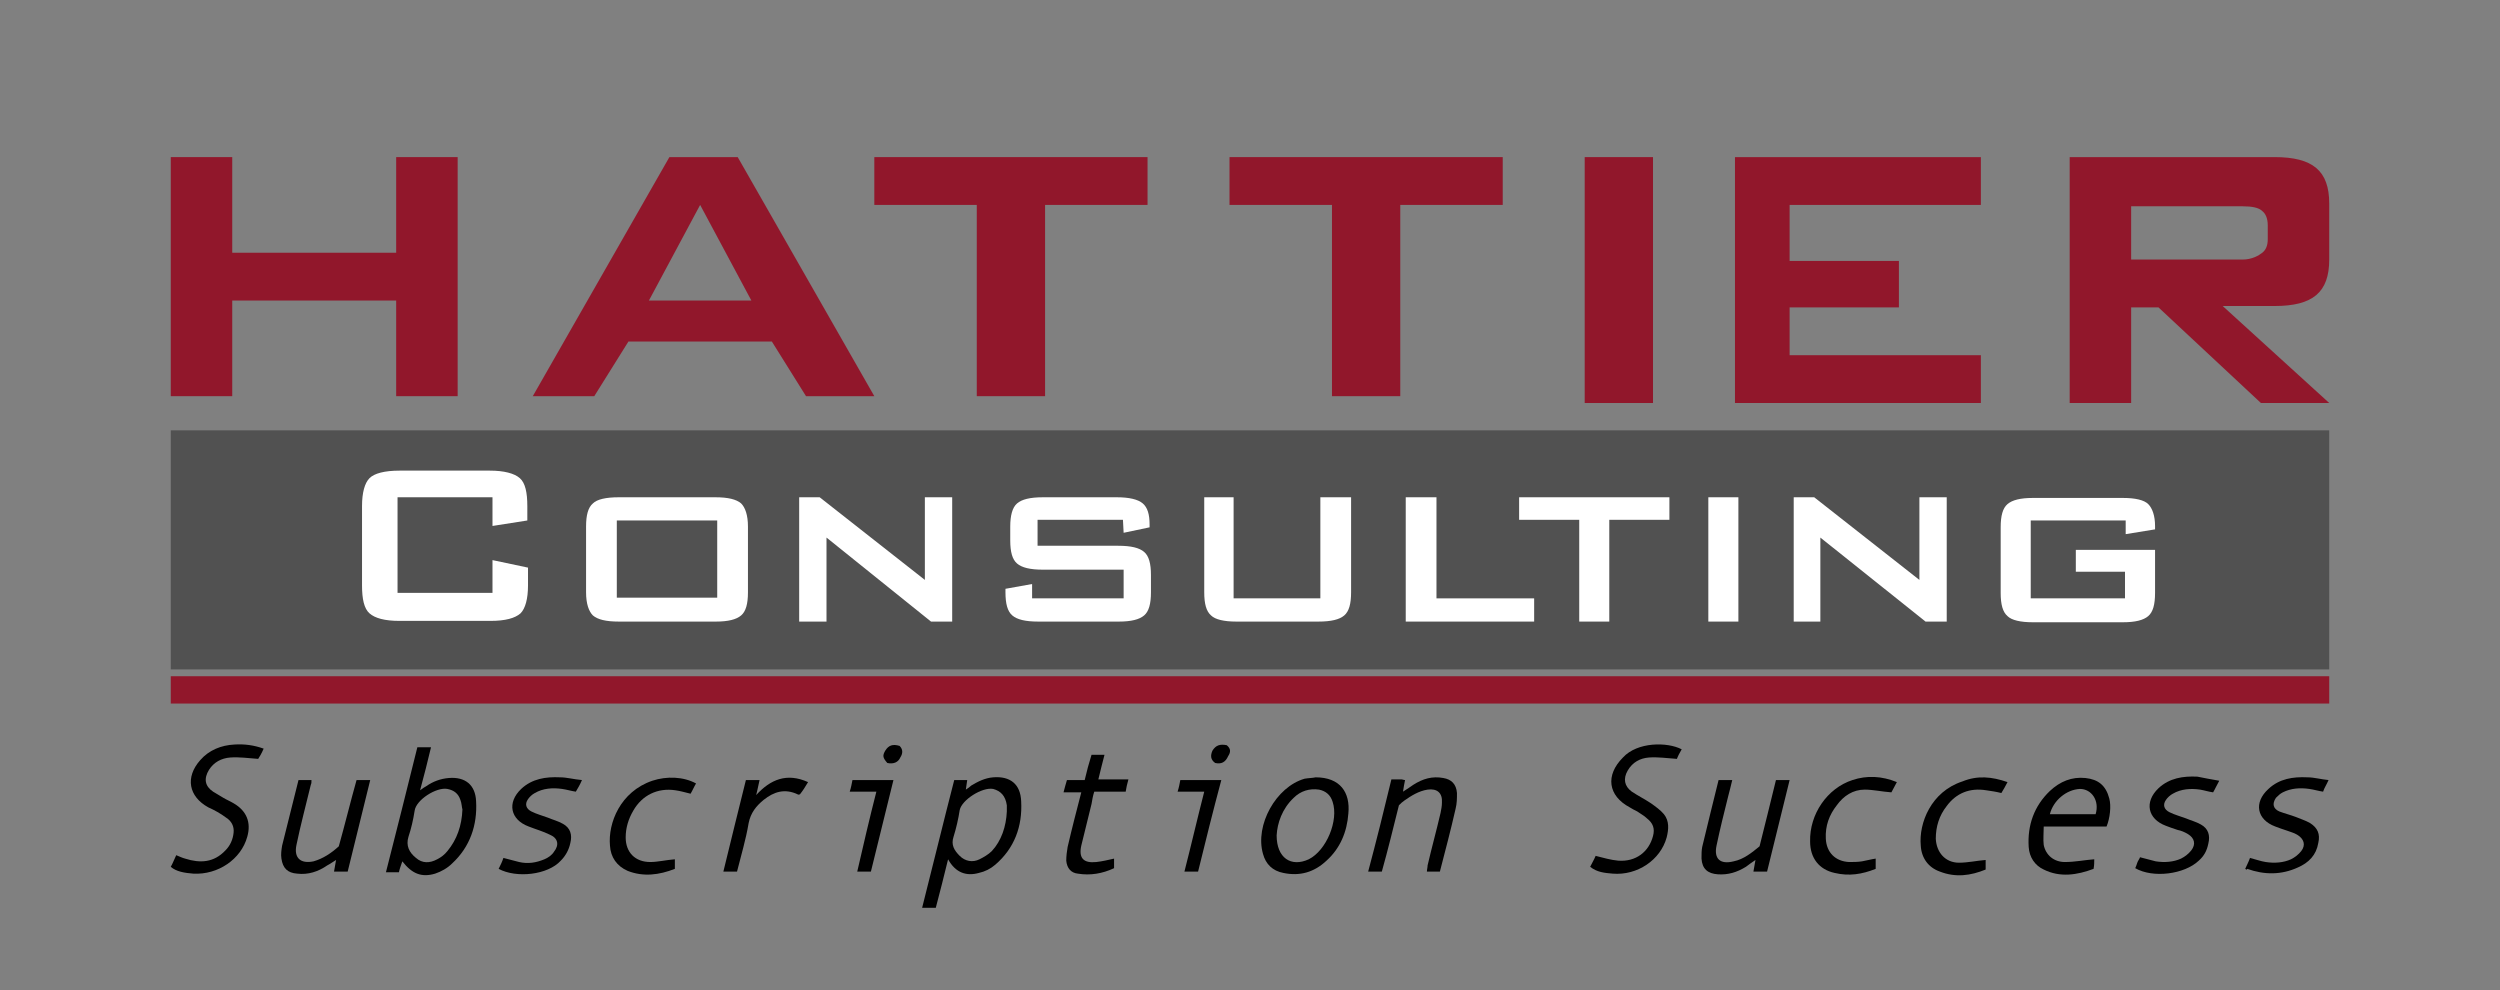 <?xml version="1.0" encoding="utf-8"?>
<!-- Generator: Adobe Illustrator 19.1.1, SVG Export Plug-In . SVG Version: 6.00 Build 0)  -->
<svg version="1.1" id="Calque_1" xmlns="http://www.w3.org/2000/svg" xmlns:xlink="http://www.w3.org/1999/xlink" x="0px" y="0px"
	 viewBox="-184 80 366 145" style="enable-background:new -184 80 366 145;" xml:space="preserve">
<rect x="-184" y="80" width="366" height="145" fill="#808080" stroke="none"/>
<style type="text/css">
	.st0{fill:#515151;}
	.st1{fill:#91172B;}
	.st2{fill:#FFFFFF;}
</style>
<rect x="-159" y="143" class="st0" width="316" height="35"/>
<g>
	<path class="st1" d="M-159,138v-35h9v14h24v-14h9v35h-9v-14h-24v14H-159z"/>
	<path class="st1" d="M-106,138l20-35h10l20,35h-10l-5-8h-21l-5,8H-106z M-89,124h15l-7.5-14L-89,124z"/>
	<path class="st1" d="M-31,110v28h-10v-28h-15v-7h40v7H-31z"/>
	<path class="st1" d="M21,110v28H11v-28H-4v-7h40v7H21z"/>
	<path class="st1" d="M48,139v-36h10v36H48z"/>
	<path class="st1" d="M70,139v-36h36v7H78v8.2h16v6.8H78v7h28v7H70z"/>
	<path class="st1" d="M119,139v-36h30c2.8,0,4.8,0.5,6.1,1.6c1.3,1.1,1.9,2.8,1.9,5.2v8.2c0,2.4-0.6,4.1-1.9,5.2
		c-1.3,1.1-3.3,1.6-6.1,1.6h-7.6L157,139h-10l-15-14h-4v14H119z M144.3,110.2H128v7.8h16.3c1.4,0,2.4-0.6,2.9-1s0.8-1,0.8-2v-2
		c0-1-0.3-1.7-0.8-2.1C146.7,110.4,145.7,110.2,144.3,110.2z"/>
</g>
<g>
	<path class="st2" d="M-111.9,152.8h-13.9v14h13.9V162l5.2,1.1v2.6c0,2-0.4,3.4-1.1,4.1c-0.8,0.7-2.2,1.1-4.4,1.1h-13.3
		c-2.2,0-3.6-0.4-4.4-1.1c-0.8-0.7-1.1-2.1-1.1-4.1v-11.6c0-2,0.4-3.4,1.1-4.1c0.7-0.7,2.2-1.1,4.4-1.1h13.2c2.1,0,3.6,0.4,4.4,1.1
		s1.1,2.1,1.1,4.1v2.1l-5.1,0.8V152.8z"/>
	<path class="st2" d="M-98.2,157.1c0-1.7,0.3-2.8,1-3.4c0.6-0.6,1.9-0.9,3.8-0.9h14.1c1.9,0,3.1,0.3,3.8,0.9c0.6,0.6,1,1.7,1,3.4
		v9.6c0,1.7-0.3,2.8-1,3.4c-0.7,0.6-1.9,0.9-3.7,0.9h-14.2c-1.9,0-3.1-0.3-3.8-0.9c-0.6-0.6-1-1.7-1-3.4
		C-98.2,166.7-98.2,157.1-98.2,157.1z M-93.7,167.5H-79v-11.3h-14.7V167.5z"/>
	<path class="st2" d="M-67,171v-18.2h3l15.4,12.1v-12.1h4V171h-3.1L-63,158.7V171H-67z"/>
	<path class="st2" d="M-19.6,156.1h-12.5v3.8h11.8c1.9,0,3.1,0.3,3.8,0.9s1,1.7,1,3.4v2.5c0,1.7-0.3,2.8-1,3.4s-1.9,0.9-3.7,0.9H-32
		c-1.9,0-3.1-0.3-3.8-0.9s-1-1.7-1-3.4v-0.5l3.9-0.7v2.1h13.4v-4.2h-11.8c-1.9,0-3.1-0.3-3.8-0.9c-0.7-0.6-1-1.7-1-3.4v-2
		c0-1.6,0.3-2.8,1-3.4c0.7-0.6,1.9-0.9,3.8-0.9h10.8c1.8,0,3.1,0.3,3.8,0.9c0.7,0.6,1,1.6,1,3.1v0.4l-3.8,0.8L-19.6,156.1
		L-19.6,156.1z"/>
	<path class="st2" d="M-3.4,152.8v14.8H9.3v-14.8h4.5v13.9c0,1.7-0.3,2.8-1,3.4S10.9,171,9,171H-3c-1.8,0-3.1-0.3-3.7-0.9
		c-0.7-0.6-1-1.7-1-3.4v-13.9H-3.4z"/>
	<path class="st2" d="M21.8,171v-18.2h4.5v14.8h14.3v3.4H21.8z"/>
	<path class="st2" d="M51.6,156.1V171h-4.4v-14.9h-8.8v-3.3h22v3.3H51.6z"/>
	<path class="st2" d="M66.1,171v-18.2h4.4V171H66.1z"/>
	<path class="st2" d="M78.6,171v-18.2h3L97,164.9v-12.1h4V171h-3.1l-15.4-12.3V171H78.6z"/>
	<path class="st2" d="M127.1,156.2h-13.8v11.4h13.8v-3.9h-7.2v-3.2h11.6v6.3c0,1.7-0.3,2.8-1,3.4c-0.7,0.6-1.9,0.9-3.7,0.9h-13.2
		c-1.8,0-3.1-0.3-3.7-0.9c-0.7-0.6-1-1.7-1-3.4v-9.6c0-1.7,0.3-2.8,1-3.4s1.9-0.9,3.7-0.9h13.2c1.8,0,3.1,0.3,3.7,0.9s1,1.7,1,3.2
		v0.5l-4.3,0.7v-2H127.1z"/>
</g>
<rect x="-159" y="179" class="st1" width="316" height="4"/>
<g>
	<path d="M-45.2,205.8c-0.6,2.5-1.2,4.8-1.8,7.1c-0.7,0-1.3,0-2,0c1.6-6.3,3.1-12.5,4.7-18.7c0.6,0,1.2,0,1.9,0
		c-0.1,0.5-0.1,0.9-0.2,1.4c0.3-0.2,0.6-0.4,0.8-0.6c1-0.6,2-1.1,3.2-1.2c2.5-0.2,4,1,4.1,3.5c0.2,3.7-1,6.9-3.8,9.3
		c-0.7,0.6-1.5,1-2.4,1.2C-42.5,208.3-44.1,207.8-45.2,205.8z M-36.6,198.8c0-0.3,0-0.6,0-0.9c-0.2-1.4-0.9-2.1-2-2.4
		c-1.6-0.3-4.6,1.6-4.9,3.1c-0.2,1.3-0.5,2.6-0.9,3.9c-0.4,1.2,0.1,2,0.9,2.8c0.8,0.8,1.9,1,2.9,0.5c0.6-0.3,1.3-0.7,1.8-1.2
		C-37.4,203.1-36.7,201-36.6,198.8z"/>
	<path d="M-122.9,189.4c0.7,0,1.3,0,2,0c-0.5,2.1-1,4.1-1.6,6.3c0.4-0.3,0.7-0.5,0.9-0.6c1-0.7,2.1-1.1,3.3-1.2c2.4-0.2,3.9,1,4,3.4
		c0.2,3.5-0.9,6.7-3.5,9.1c-0.7,0.7-1.6,1.2-2.5,1.5c-2,0.6-3.4,0-4.8-1.8c-0.2,0.6-0.4,1.1-0.5,1.6c-0.6,0-1.2,0-1.9,0
		C-125.9,201.5-124.4,195.4-122.9,189.4z M-116.3,198.5c-0.1-0.3-0.1-0.9-0.3-1.4c-0.3-0.9-0.9-1.4-1.9-1.6
		c-1.6-0.3-4.6,1.6-4.8,3.2c-0.2,1.3-0.5,2.6-0.9,3.8c-0.4,1.3,0.1,2.3,1.1,3.1c0.9,0.8,2,0.8,3.1,0.2c0.6-0.3,1.1-0.7,1.5-1.2
		C-117.1,202.9-116.4,200.9-116.3,198.5z"/>
	<path d="M8.6,193.8c3.6,0,5.1,2.2,4.8,5.3c-0.2,2.7-1.2,5.1-3.2,6.9c-1.8,1.7-3.9,2.3-6.3,1.8c-1.6-0.3-2.6-1.3-3-2.8
		c-1.2-4.2,1.9-9.8,6.1-11C7.6,193.9,8.2,193.9,8.6,193.8z M2.9,202.3c0,3.3,2.1,4.7,4.7,3.5c2.6-1.3,4.4-5.7,3.5-8.4
		c-0.3-1-1-1.6-2-1.8c-1.4-0.2-2.7,0.2-3.7,1.2C3.7,198.4,3,200.5,2.9,202.3z"/>
	<path d="M122.6,205.8c0,0.4,0,0.9-0.1,1.4c-2.4,0.9-4.9,1.3-7.3,0.1c-1.3-0.6-2.1-1.8-2.2-3.3c-0.2-3.2,0.8-6,3.1-8.2
		c1.5-1.4,3.2-2.1,5.2-1.9c1.9,0.2,3,1.1,3.5,3c0.3,1.1,0.1,2.9-0.4,4.1c-3,0-6,0-9.2,0c0,1-0.1,1.9,0,2.7c0.3,1.5,1.5,2.5,3.1,2.5
		C119.8,206.2,121.2,205.9,122.6,205.8z M116.1,199.2c2.3,0,4.5,0,6.7,0c0.6-2-0.6-3.7-2.3-3.7C118.5,195.6,116.6,197.2,116.1,199.2
		z"/>
	<path d="M-145.4,189.6c-0.3,0.7-0.6,1.2-0.8,1.5c-1.4-0.1-2.8-0.3-4.1-0.2c-1.3,0.1-2.4,0.7-3.1,1.8c-0.8,1.3-0.6,2.4,0.6,3.2
		c0.5,0.3,1,0.6,1.5,0.9c0.5,0.3,1,0.5,1.5,0.8c1.9,1.1,2.6,2.8,2,4.9c-0.9,3.3-4.3,5.6-7.9,5.4c-1.3-0.1-2.5-0.3-3.3-1
		c0.3-0.5,0.5-1.1,0.8-1.7c0.5,0.2,0.9,0.4,1.3,0.5c2.2,0.7,4.2,0.6,5.9-1.2c0.7-0.7,1.1-1.6,1.2-2.6c0.1-0.9-0.3-1.7-1.1-2.2
		c-0.8-0.6-1.7-1.1-2.6-1.5c-2.9-1.6-3.4-4.4-1.2-6.9c1.3-1.5,3.1-2.2,5-2.3C-148.2,188.9-146.8,189.1-145.4,189.6z"/>
	<path d="M62.2,189.7c-0.3,0.5-0.6,1.1-0.7,1.4c-1.5-0.1-2.8-0.3-4.1-0.2c-1.3,0.1-2.4,0.7-3.1,1.9c-0.7,1.2-0.5,2.3,0.6,3.1
		c0.9,0.6,1.9,1.1,2.8,1.7c0.7,0.5,1.4,1,1.9,1.6c0.8,1,0.7,2.2,0.4,3.4c-0.9,3.3-4.3,5.6-7.9,5.3c-1.2-0.1-2.3-0.2-3.3-1
		c0.3-0.6,0.6-1.1,0.8-1.6c1.2,0.3,2.2,0.6,3.3,0.7c2.6,0.2,4.5-1.3,5.1-3.6c0.3-1.1,0-1.9-0.9-2.6c-0.4-0.4-1-0.7-1.4-1
		c-0.4-0.2-0.8-0.4-1.1-0.6c-3.2-1.7-3.6-4.7-1-7.3C55.7,188.6,60.1,188.6,62.2,189.7z"/>
	<path d="M-131.8,194.2c0.7,0,1.3,0,2,0c-1.1,4.5-2.2,8.9-3.3,13.4c-0.6,0-1.3,0-2,0c0.1-0.5,0.2-1.1,0.3-1.7
		c-0.5,0.3-0.9,0.6-1.3,0.8c-1.3,0.9-2.8,1.4-4.4,1.2c-1.4-0.1-2.1-0.8-2.3-2.2c-0.1-0.6,0-1.3,0.1-1.9c0.8-3.2,1.6-6.4,2.4-9.6
		c0.6,0,1.2,0,1.9,0c0,0.3,0,0.5-0.1,0.7c-0.7,2.9-1.5,5.9-2.1,8.8c-0.4,1.9,0.6,2.8,2.5,2.4c1.4-0.4,2.6-1.2,3.7-2.2
		C-133.5,200.7-132.7,197.4-131.8,194.2z"/>
	<path d="M67.6,194.2c0.7,0,1.3,0,2,0c-0.2,0.9-0.4,1.6-0.6,2.4c-0.6,2.4-1.2,4.8-1.7,7.2c-0.4,1.9,0.5,2.8,2.5,2.3
		c1.5-0.3,2.7-1.3,3.8-2.2c0.8-3.2,1.6-6.4,2.4-9.7c0.7,0,1.3,0,2,0c-1.1,4.5-2.2,8.9-3.3,13.4c-0.7,0-1.3,0-2,0
		c0.1-0.6,0.2-1.1,0.3-1.7c-0.6,0.4-1,0.7-1.4,1c-1.3,0.8-2.6,1.2-4.1,1.1c-1.5-0.1-2.3-0.8-2.4-2.3c0-0.6,0-1.2,0.1-1.7
		C66,200.7,66.8,197.4,67.6,194.2z"/>
	<path d="M19.7,194.1c0.6,0,1,0,1.5,0c0.1,0,0.3,0.1,0.5,0.1c-0.1,0.5-0.2,1-0.3,1.7c0.6-0.4,1.1-0.7,1.5-1c1.4-0.9,2.8-1.3,4.4-1
		c1.2,0.2,1.9,0.9,2,2.2c0,0.8,0,1.5-0.2,2.3c-0.7,3.1-1.5,6.1-2.3,9.2c-0.6,0-1.2,0-1.9,0c0-0.3,0.1-0.6,0.1-0.9
		c0.6-2.6,1.3-5.1,1.9-7.7c0.1-0.5,0.2-1,0.2-1.5c0.1-1.4-0.7-2.1-2.1-1.9c-1.3,0.2-2.4,0.9-3.4,1.6c-0.3,0.2-0.5,0.4-0.8,0.7
		c-0.8,3.2-1.6,6.5-2.5,9.7c-0.7,0-1.3,0-2,0C17.5,203.1,18.6,198.7,19.7,194.1z"/>
	<path d="M-111,207.2c0.3-0.6,0.5-1,0.7-1.6c0.8,0.2,1.5,0.4,2.3,0.6c1.3,0.3,2.5,0.1,3.7-0.4c0.5-0.2,1.1-0.6,1.4-1.1
		c0.8-1,0.6-2-0.6-2.5c-1-0.5-2.1-0.8-3.1-1.2c-2.7-1-3.2-3.5-1.1-5.5c1.6-1.5,3.6-1.8,5.7-1.7c1,0,2,0.3,3.2,0.4
		c-0.3,0.7-0.6,1.2-0.9,1.7c-0.7-0.1-1.3-0.3-2-0.4c-1.4-0.2-2.8-0.1-4,0.6c-0.4,0.2-0.8,0.6-1,0.9c-0.5,0.7-0.3,1.4,0.5,1.8
		c0.8,0.4,1.6,0.6,2.4,0.9c0.7,0.3,1.5,0.5,2.2,0.9c1.1,0.6,1.4,1.6,1.1,2.8c-0.2,1-0.7,1.9-1.4,2.6
		C-103.8,208.1-108.4,208.6-111,207.2z"/>
	<path d="M140.9,194.3c-0.4,0.7-0.6,1.2-0.9,1.7c-0.7-0.1-1.3-0.3-1.9-0.4c-1.4-0.2-2.8-0.1-4,0.6c-0.4,0.2-0.8,0.6-1,0.9
		c-0.5,0.7-0.3,1.4,0.5,1.8c0.8,0.4,1.6,0.6,2.4,0.9c0.7,0.3,1.5,0.5,2.2,0.9c1.1,0.6,1.4,1.6,1.1,2.8c-0.2,1-0.6,1.8-1.4,2.5
		c-2.1,2-6.7,2.6-9.3,1.1c0.1-0.2,0.2-0.5,0.3-0.8c0.1-0.3,0.3-0.5,0.4-0.8c0.8,0.2,1.5,0.4,2.3,0.6c1.3,0.2,2.6,0.1,3.7-0.4
		c0.6-0.3,1.1-0.7,1.5-1.2c0.7-0.9,0.5-1.8-0.5-2.4c-0.5-0.3-1-0.5-1.5-0.6c-0.6-0.2-1.2-0.4-1.7-0.6c-2.7-1-3.2-3.5-1.1-5.5
		c1.6-1.5,3.6-1.8,5.7-1.7C138.7,193.9,139.7,194.1,140.9,194.3z"/>
	<path d="M144.7,207.2c0.2-0.5,0.5-1,0.7-1.6c0.8,0.2,1.6,0.5,2.3,0.6c1.3,0.2,2.6,0.1,3.7-0.4c0.6-0.3,1.1-0.7,1.5-1.2
		c0.7-0.9,0.4-1.8-0.6-2.4c-0.5-0.3-1-0.4-1.5-0.6c-0.6-0.2-1.2-0.4-1.7-0.6c-2.7-1-3.2-3.5-1-5.5c1.6-1.5,3.6-1.8,5.7-1.7
		c1,0,2,0.3,3.1,0.4c-0.3,0.7-0.6,1.1-0.8,1.7c-0.7-0.1-1.3-0.3-2-0.4c-1.4-0.2-2.7-0.1-3.9,0.5c-0.4,0.2-0.7,0.5-1,0.8
		c-0.6,0.9-0.4,1.6,0.5,2c0.8,0.3,1.6,0.5,2.4,0.8c0.7,0.3,1.4,0.5,2.1,0.9c1.1,0.7,1.5,1.6,1.2,2.9c-0.3,1.8-1.4,2.9-3,3.6
		c-2.4,1.1-4.9,1.1-7.4,0.2C144.9,207.4,144.9,207.3,144.7,207.2z"/>
	<path d="M-18.8,194.1c-0.2,0.7-0.3,1.2-0.4,1.8c-0.8,0-1.5,0-2.3,0c-0.7,0-1.4,0-2.3,0c-0.2,0.6-0.3,1.2-0.4,1.8
		c-0.5,2-1,4.1-1.5,6.1c-0.4,1.8,0.3,2.6,2.2,2.4c0.9-0.1,1.7-0.3,2.6-0.5c0,0.4,0,0.9,0,1.4c-1.7,0.8-3.5,1.1-5.3,0.8
		c-1-0.1-1.6-0.8-1.7-1.9c0-0.7,0.1-1.4,0.2-2c0.6-2.6,1.3-5.3,2-8c-0.9,0-1.7,0-2.6,0c0.2-0.7,0.3-1.2,0.5-1.8c0.9,0,1.7,0,2.6,0
		c0.3-1.3,0.6-2.4,1-3.7c0.6,0,1.2,0,1.9,0c-0.3,1.2-0.6,2.3-0.9,3.6C-21.8,194.1-20.3,194.1-18.8,194.1z"/>
	<path d="M-85.2,205.8c0,0.4,0,0.9,0,1.4c-2.3,0.9-4.6,1.2-6.9,0.3c-1.6-0.7-2.5-2-2.6-3.7c-0.3-3.3,1.5-7.9,6.2-9.5
		c2.1-0.7,4.6-0.6,6.4,0.4c-0.3,0.5-0.5,1-0.8,1.5c-0.8-0.2-1.5-0.4-2.2-0.5c-2.6-0.4-4.9,0.7-6.2,3c-0.7,1.2-1.1,2.5-1.1,3.9
		c0,2.2,1.4,3.6,3.6,3.6C-87.7,206.2-86.5,205.9-85.2,205.8z"/>
	<path d="M90.6,205.7c0,0.6,0,1,0,1.5c-2,0.8-3.9,1.1-6,0.6c-2.3-0.5-3.6-2.2-3.6-4.6c-0.1-4,2.5-7.8,6.2-9c2.1-0.7,4.3-0.6,6.5,0.3
		c-0.3,0.6-0.6,1.1-0.8,1.5c-1.4-0.1-2.7-0.4-3.9-0.4c-1.7,0-3.1,0.9-4.1,2.3c-1.1,1.4-1.7,3-1.6,4.9c0.1,2,1.4,3.3,3.4,3.4
		c0.6,0,1.3,0,1.9-0.1C89.2,206,89.9,205.8,90.6,205.7z"/>
	<path d="M109.9,194.5c-0.3,0.6-0.6,1.1-0.9,1.6c-0.8-0.2-1.5-0.3-2.2-0.4c-2.4-0.4-4.4,0.4-5.8,2.3c-1.1,1.4-1.6,3-1.6,4.8
		c0.1,2,1.4,3.5,3.4,3.5c1.3,0,2.6-0.3,3.9-0.4c0,0.4,0,0.8,0,1.4c-2.2,0.9-4.4,1.2-6.7,0.3c-1.7-0.6-2.7-2-2.8-3.8
		c-0.3-3.3,1.5-7.9,6.1-9.4C105.5,193.5,107.6,193.7,109.9,194.5z"/>
	<path d="M-76.1,207.6c-0.6,0-1.2,0-2,0c1.1-4.5,2.2-9,3.3-13.4c0.7,0,1.3,0,2,0c-0.2,0.8-0.3,1.5-0.5,2.2c2.1-2.3,4.5-3.3,7.6-1.9
		c-0.4,0.7-0.8,1.3-1.2,1.8c-0.2,0-0.3,0.1-0.3,0c-1.9-0.9-3.5-0.4-5,0.8c-1.1,0.9-1.9,1.9-2.2,3.4
		C-74.8,202.9-75.5,205.2-76.1,207.6z"/>
	<path d="M-55.7,195.9c-1.3,0-2.6,0-3.9,0c0.2-0.6,0.3-1.2,0.4-1.7c2,0,3.9,0,6,0c-1.1,4.5-2.2,8.9-3.3,13.4c-0.7,0-1.3,0-2,0
		C-57.6,203.7-56.7,199.8-55.7,195.9z"/>
	<path d="M-8.6,207.6c-0.7,0-1.3,0-2,0c1-3.9,1.9-7.8,2.9-11.7c-1.3,0-2.6,0-3.9,0c0.2-0.6,0.3-1.2,0.4-1.7c2,0,3.9,0,6,0
		C-6.4,198.7-7.5,203.1-8.6,207.6z"/>
	<path d="M-54.1,191.7c-0.7-0.8-0.7-1.1-0.3-1.8c0.5-0.8,1.1-1,2.1-0.7c0.5,0.5,0.5,1.1,0.1,1.7C-52.5,191.6-53.2,191.9-54.1,191.7z
		"/>
	<path d="M-6.1,191.7c-0.7-0.5-0.7-1.1-0.4-1.8c0.5-0.8,1.1-1,2.1-0.8c0.6,0.5,0.6,1,0.2,1.6C-4.6,191.6-5.2,191.9-6.1,191.7z"/>
</g>
</svg>
